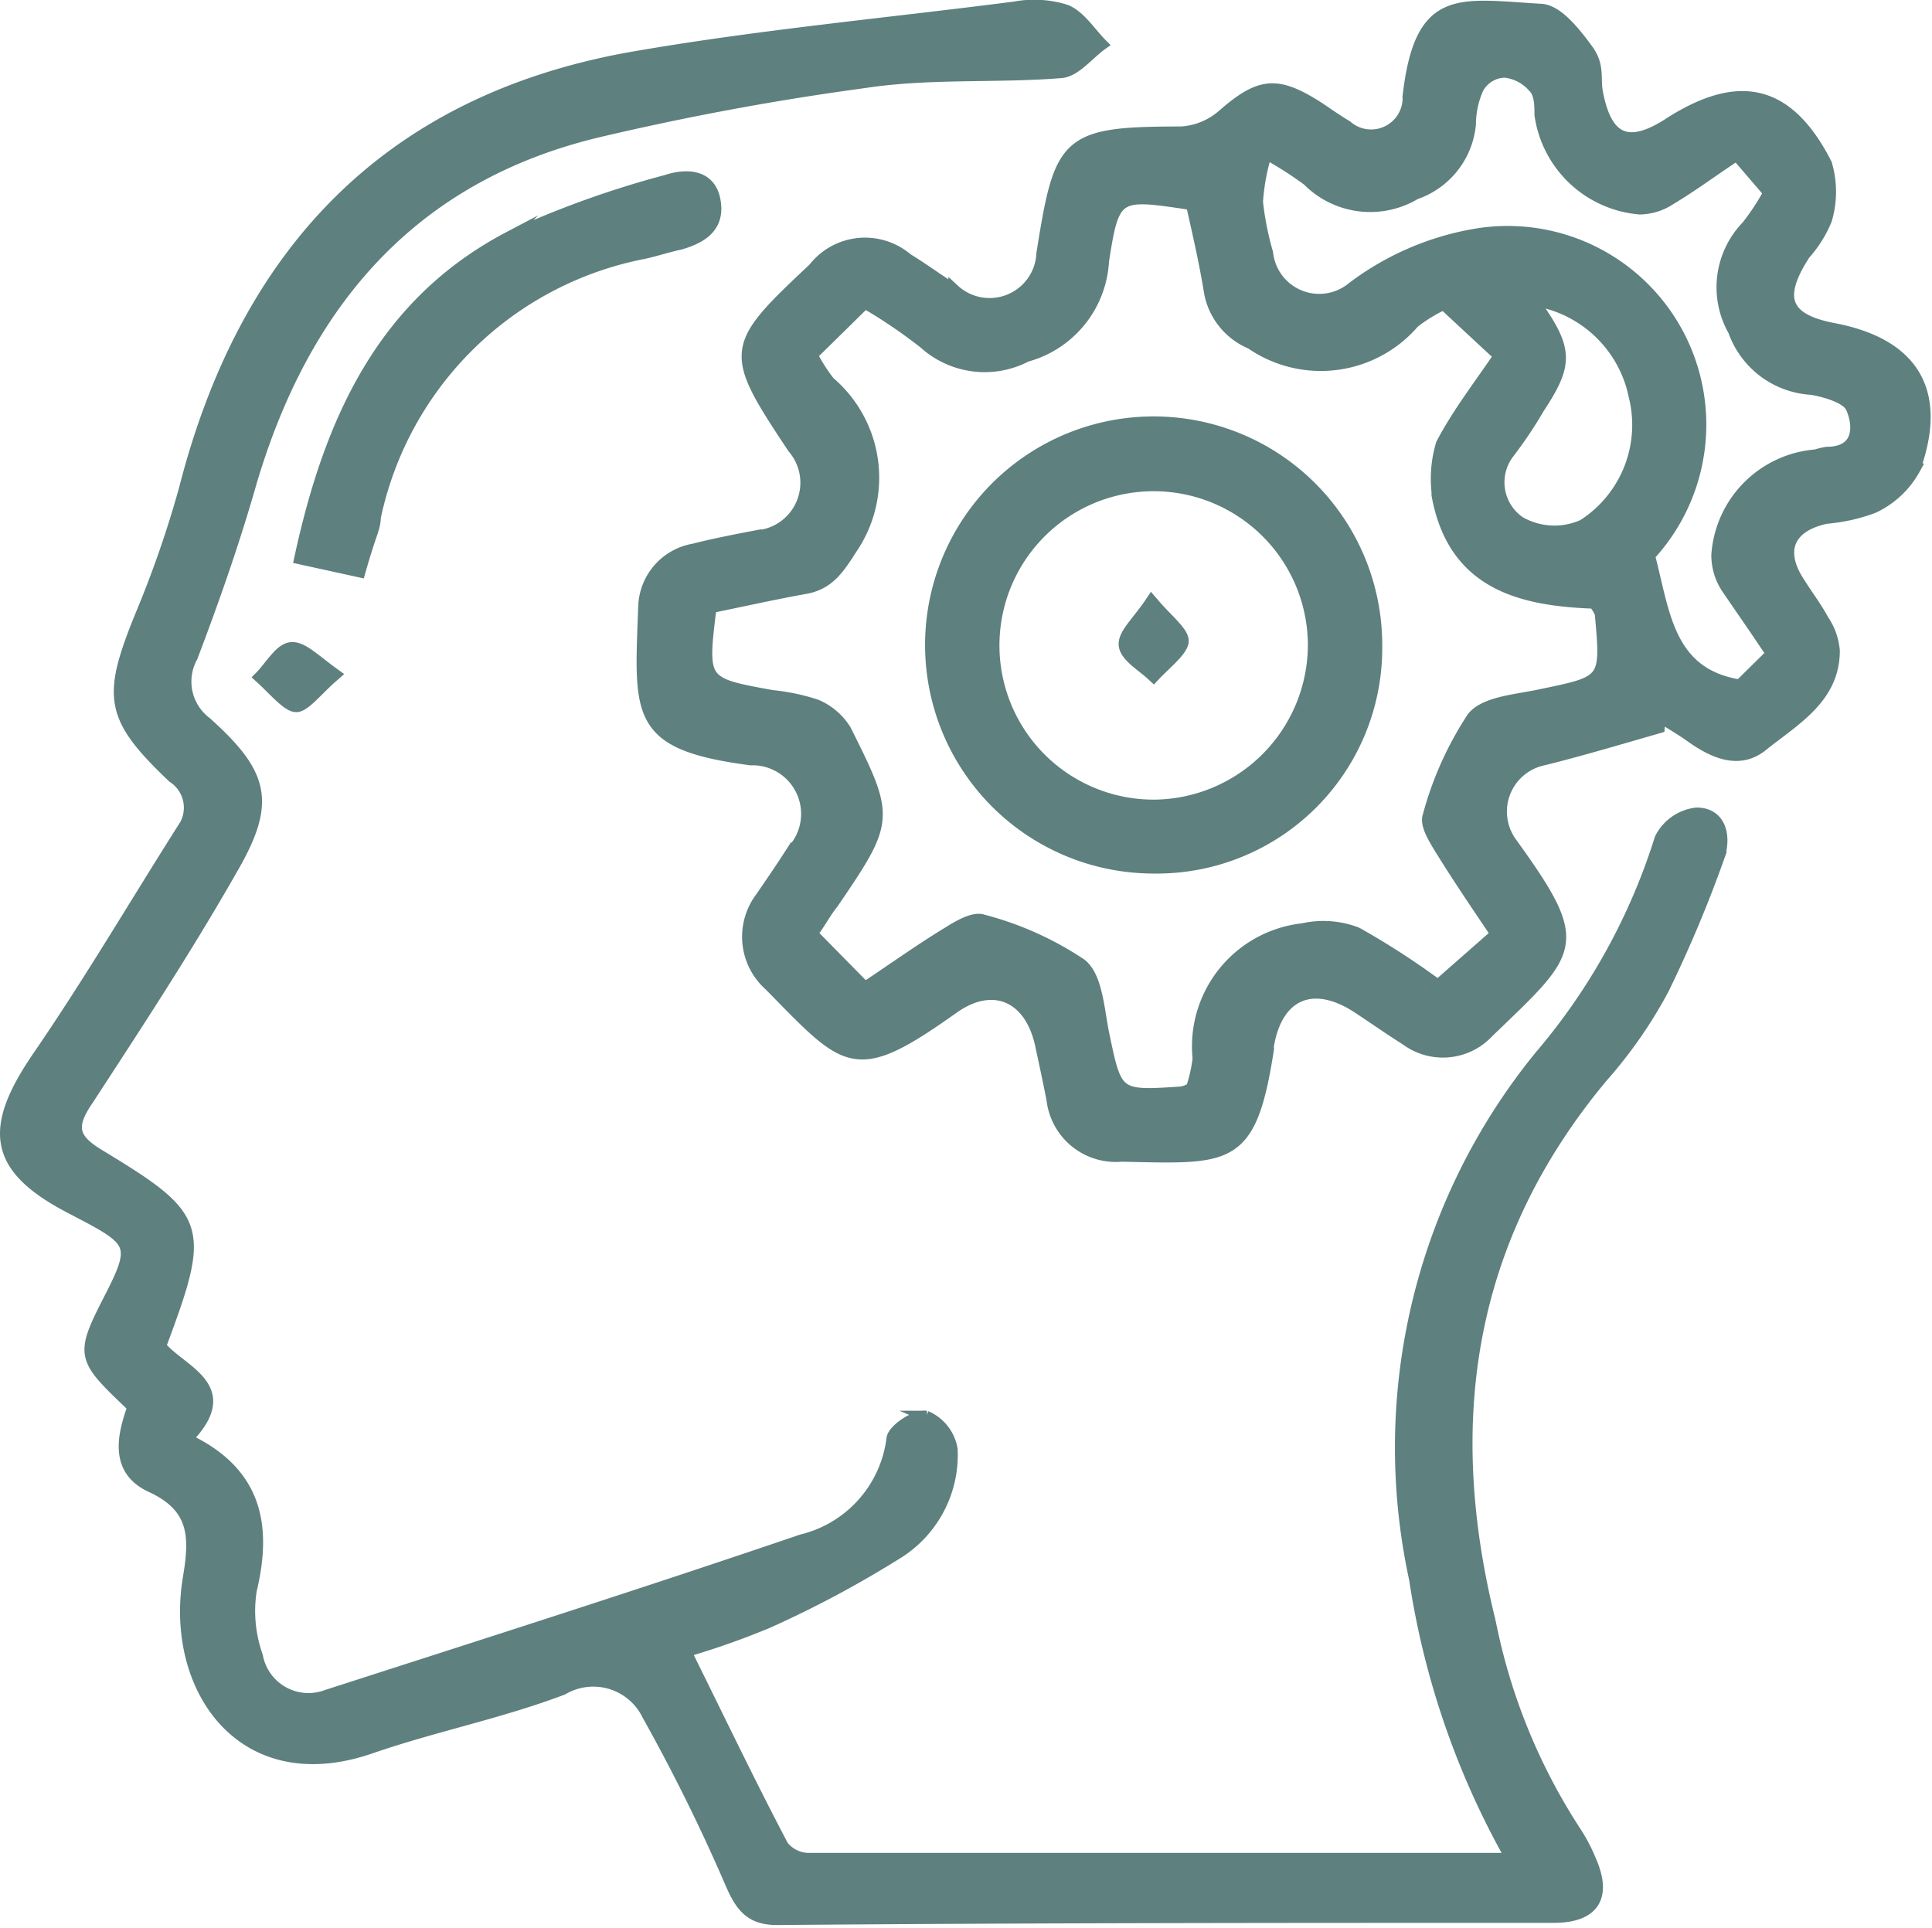 <?xml version="1.0" encoding="UTF-8"?> <svg xmlns="http://www.w3.org/2000/svg" viewBox="0 0 43.91 43.82"> <g id="Слой_2" data-name="Слой 2"> <g id="Слой_1-2" data-name="Слой 1"> <path d="M37.71,16.54c-.87.25-1.74.51-2.62.73a1.2,1.2,0,0,0-.76,1.85l.1.14c1.6,2.23,1.32,2.35-.6,4.2a1.41,1.41,0,0,1-1.87.18c-.38-.24-.75-.5-1.13-.75-1-.64-1.8-.29-2,.87a.31.31,0,0,0,0,.08c-.4,2.6-.88,2.49-3.34,2.44A1.46,1.46,0,0,1,23.91,25c-.08-.42-.17-.83-.26-1.25-.24-1.11-1.09-1.48-2-.82-2.24,1.59-2.39,1.27-4.16-.53a1.48,1.48,0,0,1-.2-2c.24-.35.48-.7.71-1.06a1.23,1.23,0,0,0-.85-2.07l-.09,0c-2.65-.35-2.52-1-2.43-3.48a1.37,1.37,0,0,1,1.14-1.31c.47-.12.94-.21,1.41-.3a1.21,1.21,0,0,0,.84-2c-1.46-2.2-1.45-2.28.47-4.08a1.48,1.48,0,0,1,2.13-.22c.36.22.7.47,1.06.7a1.19,1.19,0,0,0,2-.82C24.09,3.19,24.2,3,26.84,3a1.57,1.57,0,0,0,.95-.39c.84-.73,1.23-.78,2.18-.17.21.14.42.29.64.42A.84.84,0,0,0,32,2.3a.29.29,0,0,0,0-.09c.27-2.38,1.14-2.11,3-2,.39,0,.8.53,1.08.91s.16.65.23,1c.21,1.08.71,1.28,1.64.67,1.57-1,2.69-.77,3.56.93a2.23,2.23,0,0,1,0,1.28,2.74,2.74,0,0,1-.49.78c-.65,1-.45,1.48.67,1.69,1.81.35,2.46,1.44,1.83,3.19a2.07,2.07,0,0,1-.94.88,4,4,0,0,1-1.07.24c-.85.18-1.09.73-.62,1.45.18.29.39.56.55.86a1.45,1.45,0,0,1,.25.7c0,1.08-.91,1.58-1.62,2.15-.53.44-1.12.18-1.64-.19-.22-.16-.47-.3-.7-.45ZM18.46,21.22l1.2,1.22c.69-.46,1.29-.89,1.92-1.27.22-.14.56-.33.76-.26a7.35,7.35,0,0,1,2.23,1c.36.28.4,1,.51,1.56.3,1.44.29,1.45,1.77,1.35a.65.65,0,0,0,.23-.09,3.38,3.38,0,0,0,.15-.67,2.69,2.69,0,0,1,2.38-2.95,2.12,2.12,0,0,1,1.23.09,17.72,17.72,0,0,1,1.84,1.19L34,21.23c-.47-.7-.9-1.33-1.31-2-.12-.2-.3-.5-.23-.69a7.7,7.7,0,0,1,1-2.23c.28-.36,1-.4,1.55-.52,1.5-.31,1.5-.3,1.36-1.85a1.22,1.22,0,0,0-.14-.23c-1.64-.06-3.2-.41-3.57-2.46,0,0,0,0,0-.07a2.76,2.76,0,0,1,.1-1.09c.36-.69.85-1.32,1.31-2L32.81,6.92a3.62,3.62,0,0,0-.67.41,2.79,2.79,0,0,1-3.71.48,1.57,1.57,0,0,1-.94-1.16c-.11-.69-.27-1.37-.41-2-1.7-.26-1.76-.27-2,1.29a2.38,2.38,0,0,1-1.75,2.16A2.05,2.05,0,0,1,21,7.8a12.09,12.09,0,0,0-1.34-.91l-1.2,1.18a4,4,0,0,0,.39.61,2.86,2.86,0,0,1,.51,3.79c-.3.47-.53.82-1.08.91-.72.13-1.43.29-2.12.43-.21,1.71-.21,1.71,1.39,2a4.71,4.71,0,0,1,1,.21,1.45,1.45,0,0,1,.67.57c1,2,1,2.05-.28,3.93C18.77,20.73,18.63,21,18.46,21.22Zm21.8-6.36c-.35-.53-.68-1-1-1.47a1.35,1.35,0,0,1-.24-.78,2.45,2.45,0,0,1,2.25-2.27,1.83,1.83,0,0,1,.25-.06c.73,0,.74-.58.56-1-.09-.23-.57-.37-.9-.43A2,2,0,0,1,39.4,7.52a2,2,0,0,1,.3-2.38,5.24,5.24,0,0,0,.5-.76l-.73-.85c-.56.37-1,.7-1.5,1a1.31,1.31,0,0,1-.7.22A2.5,2.5,0,0,1,35,2.61c0-.22,0-.49-.16-.64a1,1,0,0,0-.64-.33A.71.71,0,0,0,33.6,2a2,2,0,0,0-.18.82,1.86,1.86,0,0,1-1.25,1.59,2,2,0,0,1-2.45-.31,8.37,8.37,0,0,0-.94-.6,4.8,4.8,0,0,0-.2,1.09,6.8,6.8,0,0,0,.23,1.16,1.18,1.18,0,0,0,1.93.78,6.43,6.43,0,0,1,2.75-1.2,4.39,4.39,0,0,1,4,7.3c.34,1.29.42,2.68,2.05,2.94Zm-5.39-8c.77,1.08.78,1.4.1,2.43a9.41,9.41,0,0,1-.67,1,1.09,1.09,0,0,0,.24,1.57,1.58,1.58,0,0,0,1.44.07A2.7,2.7,0,0,0,37.14,9,2.76,2.76,0,0,0,34.87,6.83Z" style="fill:#5e807e;stroke:#5e807e;stroke-miterlimit:10;stroke-width:0.25px"></path> <path d="M3.65,30.6c.49.58,1.75.93.6,2.11,1.57.74,1.82,1.94,1.46,3.44a3.06,3.06,0,0,0,.14,1.49,1.18,1.18,0,0,0,1.58.89C11,37.38,14.64,36.22,18.22,35a2.71,2.71,0,0,0,2.05-2.28c0-.22.54-.57.78-.53a1,1,0,0,1,.59.75,2.64,2.64,0,0,1-1.18,2.33,24.23,24.23,0,0,1-3,1.61,17.74,17.74,0,0,1-1.87.66c.74,1.49,1.46,3,2.21,4.42a.76.76,0,0,0,.54.28h16a18.55,18.55,0,0,1-2.19-6.35A14.08,14.08,0,0,1,35,24a14.09,14.09,0,0,0,2.73-4.94,1.06,1.06,0,0,1,.83-.58c.55,0,.67.53.51,1a29,29,0,0,1-1.26,3,10.43,10.43,0,0,1-1.39,2c-3.07,3.68-3.68,7.84-2.55,12.38a13.53,13.53,0,0,0,1.94,4.77,3.87,3.87,0,0,1,.35.67c.35.81.07,1.27-.82,1.28-5.9,0-11.79,0-17.68.05-.63,0-.84-.32-1.07-.86a41.45,41.45,0,0,0-1.87-3.78,1.37,1.37,0,0,0-1.93-.59c-1.42.54-2.94.84-4.38,1.34-2.93,1-4.54-1.4-4.13-3.87.16-.95.15-1.61-.84-2.07-.83-.38-.66-1.15-.42-1.82-1.21-1.15-1.21-1.15-.46-2.61.5-1,.44-1.16-.5-1.67l-.38-.2C-.15,26.57-.29,25.69.87,24s2.18-3.43,3.27-5.15a.82.82,0,0,0-.21-1.18C2.49,16.3,2.44,15.85,3.19,14a24.41,24.41,0,0,0,1-2.88c1.36-5.33,4.57-8.79,10.07-9.8C17.15.81,20.11.54,23.06.16a2.42,2.42,0,0,1,1.17.07c.33.14.55.51.82.78-.31.22-.6.61-.93.64-1.49.12-3,0-4.49.23-2,.27-4,.64-6,1.11C9.35,4,6.9,6.91,5.7,11c-.38,1.33-.84,2.64-1.33,3.93a1.16,1.16,0,0,0,.32,1.49c1.31,1.18,1.47,1.81.59,3.33C4.25,21.56,3.12,23.28,2,25c-.42.61-.34.89.26,1.25C4.62,27.68,4.67,27.87,3.65,30.6Z" style="fill:#5e807e;stroke:#5e807e;stroke-miterlimit:10;stroke-width:0.25px"></path> <path d="M8.18,13l-1.37-.3c.67-3.1,1.86-5.79,4.75-7.31A22,22,0,0,1,15.14,4.1c.45-.15,1-.14,1.11.45s-.27.85-.79,1c-.28.06-.55.15-.82.21a7.74,7.74,0,0,0-6.11,6c0,.19-.09.39-.15.58S8.27,12.68,8.18,13Z" style="fill:#5e807e;stroke:#5e807e;stroke-miterlimit:10;stroke-width:0.25px"></path> <path d="M7.62,15.33c-.42.36-.71.77-.92.73s-.53-.43-.8-.67c.24-.24.45-.64.71-.67S7.16,15,7.62,15.33Z" style="fill:#5e807e;stroke:#5e807e;stroke-miterlimit:10;stroke-width:0.25px"></path> <path d="M26.22,19.73a5.07,5.07,0,1,1,5.07-5.06A5,5,0,0,1,26.22,19.73Zm3.63-5.09a3.63,3.63,0,1,0-3.6,3.66A3.65,3.65,0,0,0,29.85,14.64Z" style="fill:#5e807e;stroke:#5e807e;stroke-miterlimit:10;stroke-width:0.25px"></path> <path d="M26.17,13.66c.36.43.76.72.72.94s-.43.52-.67.78c-.24-.23-.64-.45-.67-.71S25.86,14.13,26.17,13.66Z" style="fill:#5e807e;stroke:#5e807e;stroke-miterlimit:10;stroke-width:0.25px"></path> </g> </g> </svg> 